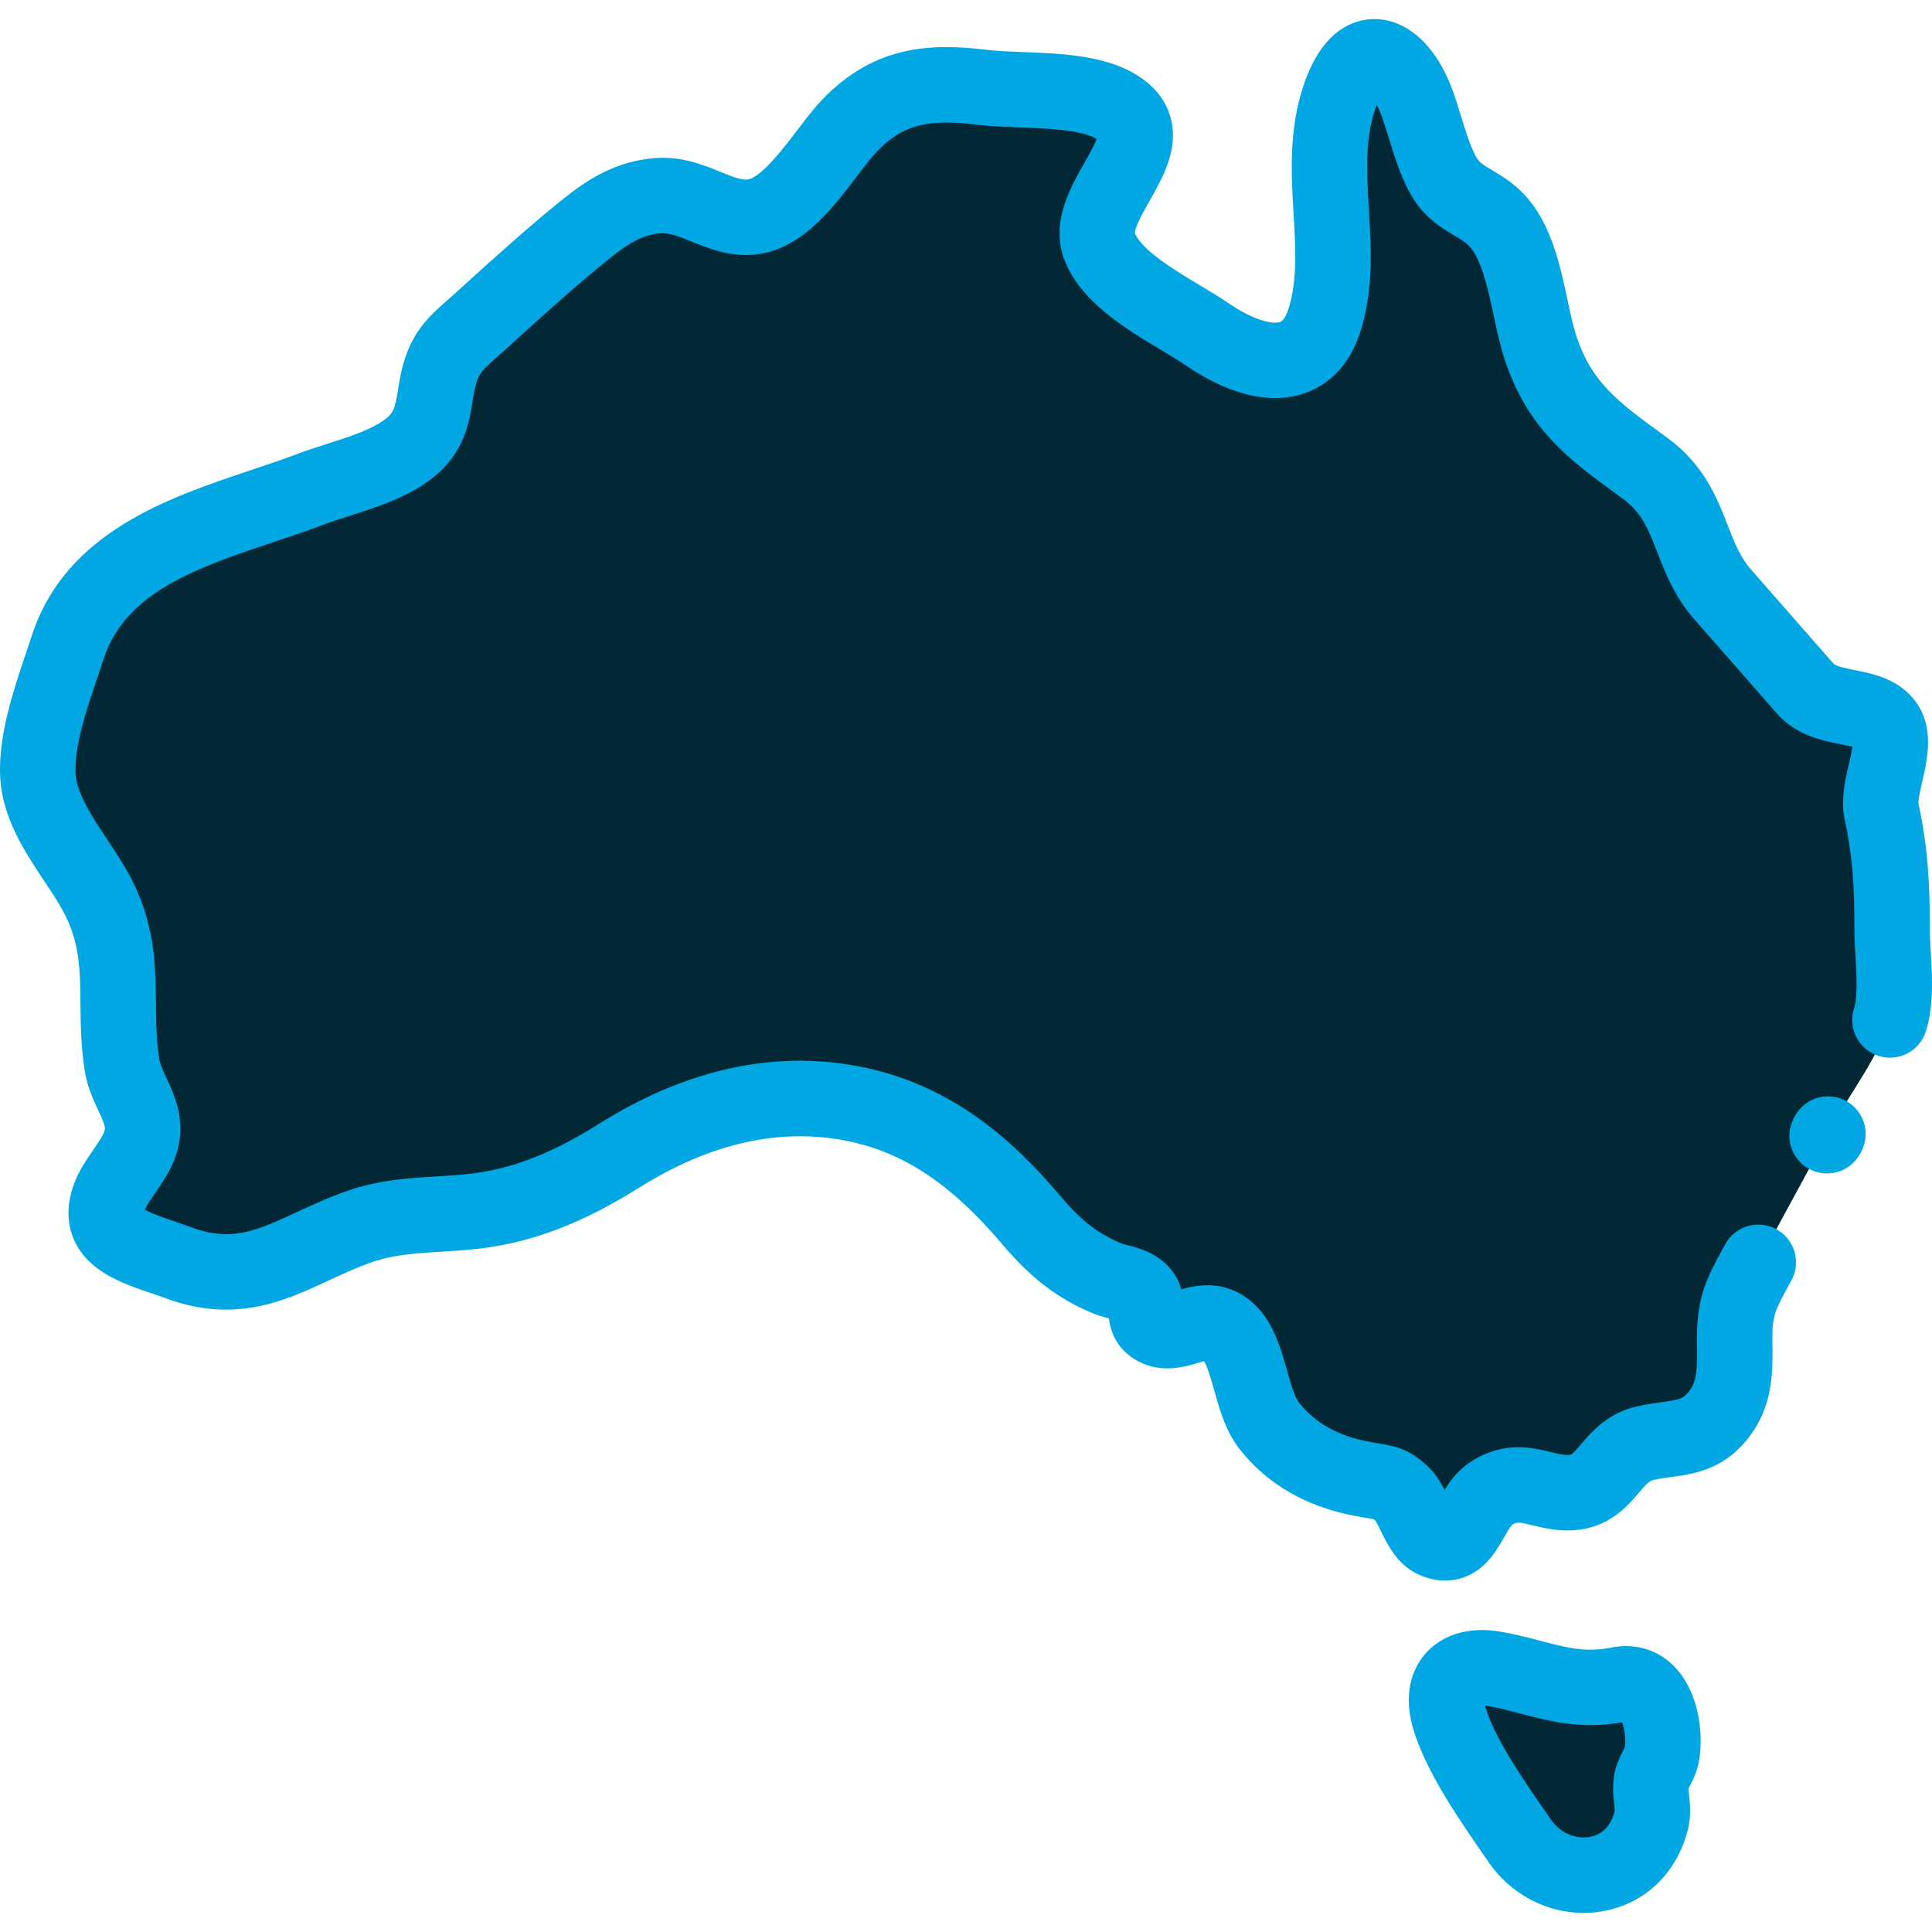 <svg xmlns="http://www.w3.org/2000/svg" width="79" height="79" viewBox="0 0 79 79" fill="none"><g clip-path="url(#clip0_307_3575)"><path d="M66.159 68.889C64.203 69.269 62.949 68.569 61.144 68.248C59.665 67.984 58.832 68.758 59.262 70.239C59.733 71.862 61.182 73.879 62.144 75.273C63.6 77.384 66.863 77.129 67.528 74.408C67.653 73.896 67.431 73.344 67.528 72.825C67.602 72.432 67.891 72.144 67.958 71.715C68.138 70.566 67.713 68.558 66.159 68.889Z" fill="#022835"></path><path d="M73.81 28.15C72.686 26.868 71.562 25.586 70.437 24.304C68.985 22.647 69.265 20.608 67.27 19.151C65.319 17.726 63.829 16.709 63.008 14.268C62.486 12.716 62.372 10.285 61.226 9.036C60.455 8.195 59.544 8.212 58.956 7.062C58.518 6.206 58.286 5.174 57.965 4.267C57.339 2.502 55.859 1.262 54.898 3.628C53.66 6.673 55.082 9.954 54.195 12.979C53.42 15.62 50.979 14.782 49.386 13.684C48.071 12.778 45.568 11.665 44.964 10.074C44.227 8.133 48.053 5.715 45.57 4.32C44.194 3.546 41.69 3.758 40.157 3.569C37.999 3.304 36.341 3.464 34.74 5.135C33.651 6.272 32.319 8.838 30.573 8.886C29.294 8.921 28.291 7.889 26.882 8.003C25.743 8.096 24.88 8.63 24.017 9.321C22.484 10.549 21.012 11.901 19.556 13.219C19.025 13.699 18.471 14.107 18.162 14.787C17.582 16.062 18.021 17.293 16.766 18.307C15.694 19.173 13.981 19.522 12.72 19.999C9.033 21.395 4.138 22.258 2.769 26.468C2.268 28.012 1.481 30.008 1.547 31.652C1.618 33.427 3.101 34.992 3.92 36.491C5.289 38.997 4.575 41.01 4.997 43.586C5.16 44.579 5.971 45.376 5.814 46.42C5.677 47.333 4.795 48.096 4.478 48.933C3.802 50.715 5.779 51.071 7.307 51.638C10.343 52.765 12.054 51.063 14.748 50.138C16.323 49.597 17.879 49.717 19.494 49.517C21.643 49.25 23.496 48.401 25.306 47.264C28.075 45.525 31.159 44.538 34.452 45.054C37.785 45.576 40.093 47.436 42.206 49.931C43.099 50.986 43.952 51.712 45.233 52.258C45.709 52.461 46.285 52.452 46.664 52.857C47.055 53.274 46.602 53.937 47.256 54.295C48.107 54.76 49.115 53.649 50.065 54.315C51.133 55.063 51.057 57.235 51.907 58.309C52.877 59.536 54.219 60.197 55.727 60.478C56.558 60.633 56.766 60.567 57.315 61.073C57.803 61.523 58.02 62.694 58.649 62.98C59.927 63.561 60.045 61.669 60.969 61.073C62.213 60.27 63.034 61.098 64.228 61.034C65.753 60.953 65.802 59.353 67.268 59.015C68.545 58.721 69.539 58.954 70.409 57.664C71.019 56.758 70.932 55.706 70.932 54.673C70.932 53.313 71.244 52.821 71.897 51.618C72.908 49.757 73.919 47.895 74.93 46.034C75.664 44.682 76.825 43.18 77.28 41.707C77.618 40.612 77.37 39.114 77.37 37.965C77.37 36.191 77.292 34.828 76.933 33.156C76.72 32.163 77.71 30.45 77.091 29.608C76.423 28.699 74.686 29.148 73.81 28.15Z" fill="#022835"></path><path d="M64.753 78.22C63.239 78.22 61.777 77.458 60.874 76.15L60.656 75.833C59.656 74.39 58.287 72.414 57.78 70.669C57.305 69.031 57.907 68.038 58.307 67.593C58.717 67.137 59.665 66.417 61.414 66.729C62.004 66.834 62.539 66.975 63.011 67.099C64.062 67.375 64.822 67.575 65.853 67.376C66.806 67.179 67.703 67.422 68.381 68.064C69.409 69.038 69.675 70.719 69.482 71.952C69.409 72.423 69.226 72.777 69.106 73.012C69.086 73.05 69.061 73.099 69.044 73.134C69.046 73.195 69.059 73.326 69.07 73.426C69.106 73.772 69.156 74.248 69.027 74.775C68.589 76.567 67.295 77.827 65.565 78.146C65.294 78.196 65.023 78.22 64.753 78.22ZM60.726 69.746C60.731 69.766 60.737 69.787 60.743 69.809C61.109 71.071 62.313 72.808 63.191 74.076L63.414 74.397C63.869 75.057 64.556 75.194 65.006 75.112C65.367 75.045 65.835 74.809 66.025 74.061C66.028 74 66.012 73.855 66.001 73.746C65.968 73.436 65.924 73.01 66.012 72.541C66.089 72.132 66.247 71.825 66.362 71.601C66.388 71.55 66.423 71.482 66.438 71.446C66.489 71.076 66.416 70.652 66.325 70.427C64.659 70.722 63.368 70.383 62.227 70.083C61.771 69.963 61.34 69.849 60.873 69.766C60.818 69.757 60.769 69.75 60.726 69.746Z" fill="#00A7E2"></path><path d="M59.095 64.63C58.739 64.63 58.372 64.549 58.01 64.385C57.146 63.992 56.748 63.185 56.458 62.595C56.391 62.459 56.292 62.259 56.237 62.178C56.203 62.148 56.179 62.128 56.164 62.117C56.106 62.104 55.993 62.086 55.9 62.072C55.768 62.05 55.618 62.027 55.444 61.994C53.428 61.619 51.831 60.701 50.696 59.266C50.127 58.546 49.876 57.653 49.655 56.865C49.551 56.495 49.387 55.911 49.239 55.661C49.149 55.682 49.038 55.715 48.953 55.739C48.398 55.901 47.47 56.17 46.515 55.648C45.629 55.163 45.406 54.404 45.342 53.906C45.14 53.854 44.891 53.789 44.628 53.677C43.233 53.082 42.156 52.26 41.028 50.928C38.782 48.275 36.743 46.974 34.212 46.578C31.603 46.169 28.882 46.839 26.126 48.57C23.856 49.996 21.809 50.783 19.684 51.047C19.111 51.118 18.561 51.152 18.029 51.184C17.044 51.244 16.114 51.3 15.248 51.597C14.614 51.815 14.011 52.094 13.429 52.365C11.638 53.196 9.608 54.138 6.769 53.084C6.576 53.013 6.376 52.945 6.174 52.877C5.05 52.495 3.652 52.021 3.055 50.757C2.823 50.265 2.63 49.453 3.035 48.387C3.234 47.859 3.54 47.416 3.81 47.024C4 46.747 4.262 46.367 4.288 46.191C4.312 46.03 4.165 45.714 4.009 45.379C3.815 44.964 3.575 44.448 3.474 43.835C3.306 42.811 3.298 41.87 3.29 41.041C3.277 39.629 3.267 38.514 2.566 37.23C2.364 36.861 2.099 36.462 1.818 36.04C1 34.809 0.073 33.413 0.005 31.713C-0.062 30.036 0.561 28.192 1.061 26.711C1.145 26.463 1.227 26.222 1.302 25.991C2.675 21.764 6.875 20.358 10.249 19.227C10.928 19 11.569 18.785 12.174 18.556C12.557 18.411 12.969 18.279 13.367 18.153C14.289 17.858 15.242 17.554 15.796 17.107C16.101 16.861 16.155 16.677 16.277 15.925C16.357 15.427 16.457 14.807 16.757 14.149C17.153 13.275 17.779 12.727 18.281 12.287C18.361 12.217 18.44 12.147 18.52 12.075L18.966 11.671C20.28 10.48 21.639 9.249 23.052 8.117C23.981 7.374 25.147 6.597 26.757 6.466C27.867 6.378 28.746 6.737 29.453 7.026C29.881 7.201 30.253 7.352 30.531 7.344C31.074 7.329 32.059 6.034 32.589 5.338C32.942 4.873 33.276 4.434 33.626 4.069C35.777 1.823 38.127 1.766 40.345 2.038C40.737 2.087 41.249 2.106 41.79 2.127C43.311 2.184 45.035 2.25 46.326 2.975C47.135 3.43 47.652 4.044 47.862 4.8C48.218 6.078 47.551 7.253 47.015 8.197C46.797 8.581 46.393 9.293 46.41 9.537C46.69 10.247 48.127 11.106 49.079 11.675C49.505 11.93 49.907 12.17 50.261 12.414C51.197 13.059 52.016 13.281 52.342 13.165C52.534 13.097 52.666 12.709 52.714 12.545C53.051 11.398 52.975 10.106 52.894 8.739C52.791 6.987 52.674 5.002 53.468 3.047C54.284 1.038 55.559 0.772 56.247 0.78C57.584 0.81 58.77 1.921 59.419 3.751C59.536 4.082 59.639 4.417 59.739 4.741C59.923 5.34 60.097 5.906 60.33 6.36C60.468 6.629 60.597 6.714 61.026 6.968C61.412 7.196 61.893 7.48 62.363 7.993C63.429 9.155 63.784 10.809 64.097 12.268C64.218 12.833 64.332 13.367 64.47 13.776C65.106 15.663 66.184 16.45 67.971 17.752L68.18 17.905C69.683 19.002 70.216 20.373 70.645 21.475C70.917 22.175 71.153 22.779 71.597 23.286L74.97 27.133C75.07 27.247 75.546 27.342 75.86 27.405C76.616 27.557 77.651 27.765 78.334 28.693C79.109 29.747 78.815 31.031 78.6 31.969C78.534 32.257 78.435 32.69 78.445 32.849C78.834 34.668 78.912 36.156 78.912 37.965C78.912 38.252 78.931 38.586 78.951 38.94C79.01 39.96 79.076 41.117 78.754 42.162C78.502 42.976 77.638 43.432 76.824 43.18C76.01 42.929 75.554 42.065 75.806 41.251C75.964 40.738 75.915 39.877 75.871 39.117C75.849 38.735 75.827 38.34 75.827 37.965C75.827 36.31 75.761 35.046 75.425 33.479C75.263 32.723 75.438 31.957 75.593 31.28C75.641 31.07 75.712 30.76 75.742 30.538C75.594 30.498 75.4 30.459 75.254 30.43C74.488 30.277 73.439 30.066 72.651 29.167L69.278 25.32C68.475 24.405 68.1 23.443 67.77 22.594C67.401 21.646 67.135 20.962 66.361 20.396L66.153 20.245C64.19 18.814 62.495 17.578 61.546 14.76C61.352 14.185 61.214 13.539 61.08 12.915C60.85 11.841 60.588 10.622 60.089 10.078C59.928 9.903 59.73 9.786 59.456 9.623C58.898 9.293 58.134 8.842 57.583 7.764C57.228 7.071 57.006 6.348 56.79 5.649C56.696 5.341 56.606 5.051 56.511 4.782C56.443 4.59 56.367 4.426 56.294 4.29C55.799 5.577 55.884 7.026 55.974 8.557C56.067 10.127 56.162 11.751 55.675 13.413C55.176 15.112 54.148 15.797 53.373 16.072C51.511 16.732 49.527 15.655 48.51 14.954C48.238 14.767 47.877 14.551 47.495 14.322C46.015 13.437 44.173 12.335 43.522 10.621C42.948 9.112 43.748 7.703 44.332 6.674C44.495 6.388 44.746 5.944 44.84 5.679C44.832 5.674 44.824 5.669 44.814 5.664C44.174 5.304 42.787 5.252 41.673 5.209C41.065 5.186 40.491 5.165 39.969 5.101C37.897 4.845 36.897 5.114 35.854 6.202C35.625 6.441 35.343 6.812 35.044 7.205C33.971 8.616 32.635 10.373 30.615 10.428C29.684 10.453 28.909 10.136 28.285 9.881C27.725 9.651 27.362 9.514 27.007 9.541C26.361 9.593 25.812 9.86 24.981 10.525C23.641 11.598 22.318 12.797 21.038 13.957L20.59 14.362C20.499 14.445 20.407 14.526 20.315 14.606C19.926 14.947 19.682 15.169 19.566 15.424C19.438 15.707 19.384 16.037 19.323 16.418C19.181 17.295 18.986 18.497 17.735 19.507C16.731 20.317 15.443 20.728 14.305 21.091C13.929 21.211 13.574 21.325 13.266 21.441C12.606 21.691 11.906 21.926 11.229 22.152C8.093 23.203 5.13 24.195 4.237 26.944C4.158 27.186 4.073 27.438 3.985 27.699C3.544 29.003 3.044 30.482 3.088 31.59C3.122 32.425 3.765 33.395 4.388 34.332C4.693 34.79 5.008 35.264 5.274 35.751C6.345 37.713 6.361 39.465 6.376 41.012C6.383 41.8 6.39 42.545 6.519 43.336C6.551 43.529 6.675 43.794 6.806 44.075C7.099 44.705 7.502 45.569 7.339 46.649C7.207 47.53 6.732 48.219 6.351 48.773C6.178 49.025 5.999 49.285 5.927 49.463C6.207 49.629 6.792 49.827 7.166 49.954C7.395 50.032 7.624 50.11 7.844 50.192C9.476 50.798 10.532 50.308 12.131 49.566C12.754 49.277 13.461 48.949 14.247 48.679C15.509 48.245 16.696 48.173 17.844 48.104C18.35 48.073 18.828 48.044 19.304 47.985C20.988 47.776 22.586 47.151 24.486 45.957C27.891 43.819 31.323 43.002 34.691 43.529C38.897 44.188 41.545 46.764 43.383 48.933C44.212 49.912 44.877 50.429 45.839 50.839C45.892 50.861 46.015 50.893 46.123 50.921C46.565 51.034 47.233 51.206 47.791 51.802C48.072 52.103 48.22 52.428 48.299 52.718C48.937 52.543 49.952 52.351 50.951 53.051C51.995 53.783 52.345 55.029 52.626 56.031C52.769 56.54 52.931 57.117 53.117 57.352C53.785 58.196 54.731 58.723 56.01 58.961C56.153 58.987 56.275 59.007 56.383 59.024C57.102 59.138 57.628 59.263 58.361 59.939C58.679 60.232 58.892 60.581 59.068 60.918C59.317 60.523 59.647 60.09 60.133 59.776C61.484 58.904 62.641 59.186 63.407 59.374C63.705 59.446 63.94 59.504 64.145 59.493C64.252 59.487 64.284 59.486 64.655 59.05C65.082 58.546 65.729 57.786 66.921 57.511C67.295 57.425 67.632 57.379 67.929 57.337C68.749 57.224 68.869 57.187 69.129 56.801C69.391 56.413 69.399 55.876 69.391 55.032C69.39 54.912 69.389 54.792 69.389 54.672C69.389 52.995 69.828 52.189 70.436 51.074L70.541 50.881C70.948 50.132 71.885 49.855 72.633 50.261C73.382 50.668 73.659 51.605 73.253 52.353L73.145 52.551C72.603 53.545 72.474 53.781 72.474 54.672C72.474 54.782 72.475 54.893 72.477 55.003C72.486 56.037 72.498 57.323 71.687 58.526C70.641 60.077 69.319 60.26 68.353 60.394C68.096 60.429 67.853 60.463 67.613 60.518C67.442 60.557 67.329 60.666 67.006 61.047C66.546 61.589 65.775 62.495 64.31 62.574C63.651 62.61 63.109 62.477 62.674 62.371C62.082 62.226 62.021 62.231 61.826 62.355C61.746 62.437 61.6 62.69 61.503 62.86C61.263 63.278 60.992 63.751 60.53 64.12C60.107 64.458 59.612 64.63 59.095 64.63Z" fill="#00A7E2"></path><path d="M74.708 47.982C74.448 47.982 74.192 47.918 73.97 47.797C73.313 47.44 72.909 46.562 73.355 45.702L73.354 45.702L73.366 45.681C73.368 45.677 73.37 45.673 73.372 45.67C73.374 45.666 73.376 45.662 73.378 45.659L73.389 45.638L73.389 45.638C73.869 44.796 74.825 44.658 75.483 45.015C76.141 45.372 76.545 46.25 76.1 47.111L76.1 47.111L76.088 47.133C76.086 47.136 76.085 47.139 76.083 47.143C76.082 47.143 76.082 47.143 76.082 47.144C76.08 47.147 76.079 47.15 76.077 47.154L76.065 47.176L76.064 47.175C75.746 47.734 75.219 47.982 74.708 47.982Z" fill="#00A7E2"></path></g><defs><clipPath id="clip0_307_3575"><rect width="79" height="79" fill="white"></rect></clipPath></defs></svg>